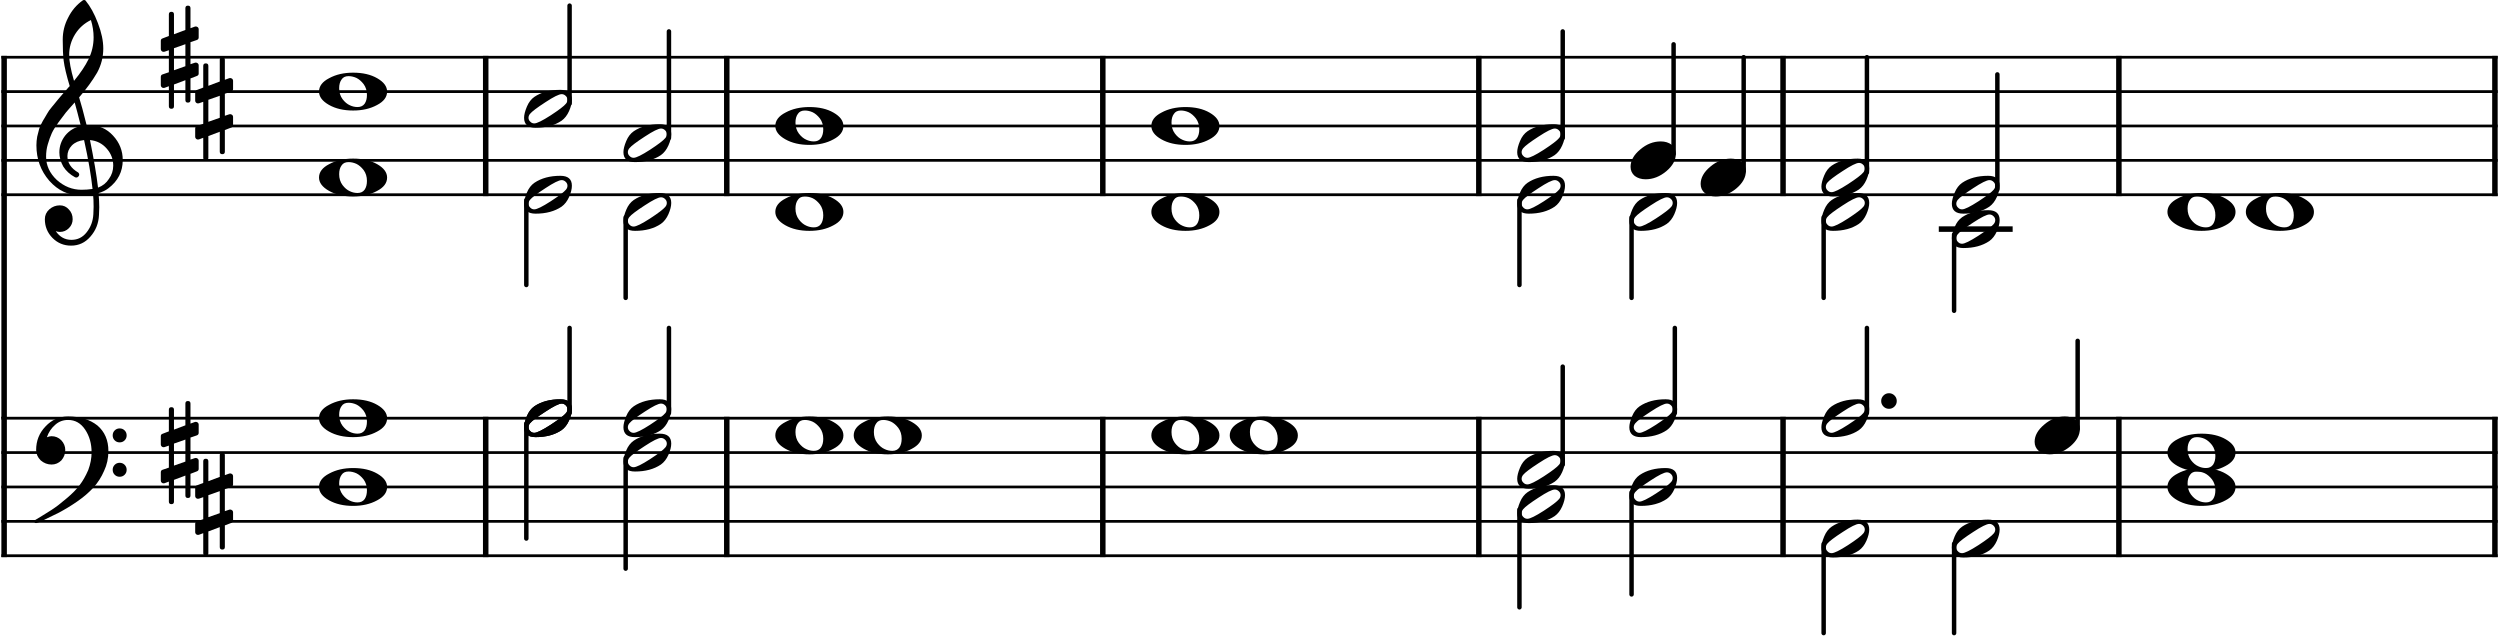 <?xml version="1.0" encoding="UTF-8" standalone="no"?>
<!DOCTYPE svg PUBLIC "-//W3C//DTD SVG 1.1//EN" "http://www.w3.org/Graphics/SVG/1.1/DTD/svg11.dtd">
<svg width="100%" height="100%" viewBox="0 0 1818 463" version="1.1" xmlns="http://www.w3.org/2000/svg" xmlns:xlink="http://www.w3.org/1999/xlink" xml:space="preserve" xmlns:serif="http://www.serif.com/" style="fill-rule:evenodd;clip-rule:evenodd;stroke-linejoin:bevel;">
    <g transform="matrix(1,0,0,1,-140.732,-275.139)">
        <path d="M141.732,316.743L1957.04,316.743" style="fill:none;fill-rule:nonzero;stroke:black;stroke-width:2px;"/>
    </g>
    <g transform="matrix(1,0,0,1,-140.732,-275.139)">
        <path d="M141.732,341.745L1957.04,341.745" style="fill:none;fill-rule:nonzero;stroke:black;stroke-width:2px;"/>
    </g>
    <g transform="matrix(1,0,0,1,-140.732,-275.139)">
        <path d="M141.732,366.746L1957.04,366.746" style="fill:none;fill-rule:nonzero;stroke:black;stroke-width:2px;"/>
    </g>
    <g transform="matrix(1,0,0,1,-140.732,-275.139)">
        <path d="M141.732,391.748L1957.04,391.748" style="fill:none;fill-rule:nonzero;stroke:black;stroke-width:2px;"/>
    </g>
    <g transform="matrix(1,0,0,1,-140.732,-275.139)">
        <path d="M141.732,416.75L1957.04,416.75" style="fill:none;fill-rule:nonzero;stroke:black;stroke-width:2px;"/>
    </g>
    <g transform="matrix(1,0,0,1,-140.732,-275.139)">
        <path d="M141.732,579.26L1957.04,579.26" style="fill:none;fill-rule:nonzero;stroke:black;stroke-width:2px;"/>
    </g>
    <g transform="matrix(1,0,0,1,-140.732,-275.139)">
        <path d="M141.732,604.261L1957.04,604.261" style="fill:none;fill-rule:nonzero;stroke:black;stroke-width:2px;"/>
    </g>
    <g transform="matrix(1,0,0,1,-140.732,-275.139)">
        <path d="M141.732,629.263L1957.04,629.263" style="fill:none;fill-rule:nonzero;stroke:black;stroke-width:2px;"/>
    </g>
    <g transform="matrix(1,0,0,1,-140.732,-275.139)">
        <path d="M141.732,654.265L1957.04,654.265" style="fill:none;fill-rule:nonzero;stroke:black;stroke-width:2px;"/>
    </g>
    <g transform="matrix(1,0,0,1,-140.732,-275.139)">
        <path d="M141.732,679.266L1957.04,679.266" style="fill:none;fill-rule:nonzero;stroke:black;stroke-width:2px;"/>
    </g>
    <g transform="matrix(1,0,0,1,-140.732,-275.139)">
        <path d="M143.732,578.26L143.732,680.266" style="fill:none;fill-rule:nonzero;stroke:black;stroke-width:4px;"/>
    </g>
    <g transform="matrix(1,0,0,1,-140.732,-275.139)">
        <path d="M493.939,578.26L493.939,680.266" style="fill:none;fill-rule:nonzero;stroke:black;stroke-width:4px;"/>
    </g>
    <g transform="matrix(1,0,0,1,-140.732,-275.139)">
        <path d="M669.241,578.26L669.241,680.266" style="fill:none;fill-rule:nonzero;stroke:black;stroke-width:4px;"/>
    </g>
    <g transform="matrix(1,0,0,1,-140.732,-275.139)">
        <path d="M942.69,578.26L942.69,680.266" style="fill:none;fill-rule:nonzero;stroke:black;stroke-width:4px;"/>
    </g>
    <g transform="matrix(1,0,0,1,-140.732,-275.139)">
        <path d="M1216.14,578.26L1216.14,680.266" style="fill:none;fill-rule:nonzero;stroke:black;stroke-width:4px;"/>
    </g>
    <g transform="matrix(1,0,0,1,-140.732,-275.139)">
        <path d="M1437.36,578.26L1437.36,680.266" style="fill:none;fill-rule:nonzero;stroke:black;stroke-width:4px;"/>
    </g>
    <g transform="matrix(1,0,0,1,-140.732,-275.139)">
        <path d="M1681.59,578.26L1681.59,680.266" style="fill:none;fill-rule:nonzero;stroke:black;stroke-width:4px;"/>
    </g>
    <g transform="matrix(1,0,0,1,-140.732,-275.139)">
        <path d="M1955.04,578.26L1955.04,680.266" style="fill:none;fill-rule:nonzero;stroke:black;stroke-width:4px;"/>
    </g>
    <g transform="matrix(1,0,0,1,-140.732,-275.139)">
        <path d="M143.732,315.743L143.732,579.26" style="fill:none;fill-rule:nonzero;stroke:black;stroke-width:4px;"/>
    </g>
    <g transform="matrix(1,0,0,1,-140.732,-275.139)">
        <path d="M493.939,315.743L493.939,417.75" style="fill:none;fill-rule:nonzero;stroke:black;stroke-width:4px;"/>
    </g>
    <g transform="matrix(1,0,0,1,-140.732,-275.139)">
        <path d="M669.241,315.743L669.241,417.75" style="fill:none;fill-rule:nonzero;stroke:black;stroke-width:4px;"/>
    </g>
    <g transform="matrix(1,0,0,1,-140.732,-275.139)">
        <path d="M942.69,315.743L942.69,417.75" style="fill:none;fill-rule:nonzero;stroke:black;stroke-width:4px;"/>
    </g>
    <g transform="matrix(1,0,0,1,-140.732,-275.139)">
        <path d="M1216.14,315.743L1216.14,417.75" style="fill:none;fill-rule:nonzero;stroke:black;stroke-width:4px;"/>
    </g>
    <g transform="matrix(1,0,0,1,-140.732,-275.139)">
        <path d="M1437.36,315.743L1437.36,417.75" style="fill:none;fill-rule:nonzero;stroke:black;stroke-width:4px;"/>
    </g>
    <g transform="matrix(1,0,0,1,-140.732,-275.139)">
        <path d="M1681.59,315.743L1681.59,417.75" style="fill:none;fill-rule:nonzero;stroke:black;stroke-width:4px;"/>
    </g>
    <g transform="matrix(1,0,0,1,-140.732,-275.139)">
        <path d="M1955.04,315.743L1955.04,417.75" style="fill:none;fill-rule:nonzero;stroke:black;stroke-width:4px;"/>
    </g>
    <g transform="matrix(1,0,0,1,-140.732,-275.139)">
        <path d="M1552.62,441.751L1602.34,441.751" style="fill:none;fill-rule:nonzero;stroke:black;stroke-width:4px;stroke-linecap:square;"/>
    </g>
    <g transform="matrix(1,0,0,1,-140.732,-275.139)">
        <path d="M523.468,583.18L523.468,666.765" style="fill:none;fill-rule:nonzero;stroke:black;stroke-width:3.25px;stroke-linecap:round;"/>
    </g>
    <g transform="matrix(1,0,0,1,-140.732,-275.139)">
        <path d="M595.716,608.182L595.716,688.642" style="fill:none;fill-rule:nonzero;stroke:black;stroke-width:3.25px;stroke-linecap:round;"/>
    </g>
    <g transform="matrix(1,0,0,1,-140.732,-275.139)">
        <path d="M1245.67,645.684L1245.67,716.769" style="fill:none;fill-rule:nonzero;stroke:black;stroke-width:3.25px;stroke-linecap:round;"/>
    </g>
    <g transform="matrix(1,0,0,1,-140.732,-275.139)">
        <path d="M1327.2,633.183L1327.2,707.393" style="fill:none;fill-rule:nonzero;stroke:black;stroke-width:3.25px;stroke-linecap:round;"/>
    </g>
    <g transform="matrix(1,0,0,1,-140.732,-275.139)">
        <path d="M1466.89,670.686L1466.89,735.52" style="fill:none;fill-rule:nonzero;stroke:black;stroke-width:3.25px;stroke-linecap:round;"/>
    </g>
    <g transform="matrix(1,0,0,1,-140.732,-275.139)">
        <path d="M1561.74,670.686L1561.74,735.52" style="fill:none;fill-rule:nonzero;stroke:black;stroke-width:3.25px;stroke-linecap:round;"/>
    </g>
    <g transform="matrix(1,0,0,1,-140.732,-275.139)">
        <path d="M554.939,575.42L554.939,513.631" style="fill:none;fill-rule:nonzero;stroke:black;stroke-width:3.25px;stroke-linecap:round;"/>
    </g>
    <g transform="matrix(1,0,0,1,-140.732,-275.139)">
        <path d="M627.186,575.42L627.186,513.631" style="fill:none;fill-rule:nonzero;stroke:black;stroke-width:3.25px;stroke-linecap:round;"/>
    </g>
    <g transform="matrix(1,0,0,1,-140.732,-275.139)">
        <path d="M1277.14,612.922L1277.14,541.757" style="fill:none;fill-rule:nonzero;stroke:black;stroke-width:3.25px;stroke-linecap:round;"/>
    </g>
    <g transform="matrix(1,0,0,1,-140.732,-275.139)">
        <path d="M1358.67,575.42L1358.67,513.631" style="fill:none;fill-rule:nonzero;stroke:black;stroke-width:3.25px;stroke-linecap:round;"/>
    </g>
    <g transform="matrix(1,0,0,1,-140.732,-275.139)">
        <path d="M1498.36,575.42L1498.36,513.631" style="fill:none;fill-rule:nonzero;stroke:black;stroke-width:3.25px;stroke-linecap:round;"/>
    </g>
    <g transform="matrix(1,0,0,1,-140.732,-275.139)">
        <path d="M1651.6,587.065L1651.6,523.006" style="fill:none;fill-rule:nonzero;stroke:black;stroke-width:3.25px;stroke-linecap:round;"/>
    </g>
    <g transform="matrix(1,0,0,1,-140.732,-275.139)">
        <path d="M523.468,420.67L523.468,482.379" style="fill:none;fill-rule:nonzero;stroke:black;stroke-width:3.25px;stroke-linecap:round;"/>
    </g>
    <g transform="matrix(1,0,0,1,-140.732,-275.139)">
        <path d="M595.716,433.171L595.716,491.754" style="fill:none;fill-rule:nonzero;stroke:black;stroke-width:3.25px;stroke-linecap:round;"/>
    </g>
    <g transform="matrix(1,0,0,1,-140.732,-275.139)">
        <path d="M1245.67,420.67L1245.67,482.379" style="fill:none;fill-rule:nonzero;stroke:black;stroke-width:3.25px;stroke-linecap:round;"/>
    </g>
    <g transform="matrix(1,0,0,1,-140.732,-275.139)">
        <path d="M1327.2,433.171L1327.2,491.754" style="fill:none;fill-rule:nonzero;stroke:black;stroke-width:3.25px;stroke-linecap:round;"/>
    </g>
    <g transform="matrix(1,0,0,1,-140.732,-275.139)">
        <path d="M1466.89,433.171L1466.89,491.754" style="fill:none;fill-rule:nonzero;stroke:black;stroke-width:3.25px;stroke-linecap:round;"/>
    </g>
    <g transform="matrix(1,0,0,1,-140.732,-275.139)">
        <path d="M1561.74,445.671L1561.74,501.13" style="fill:none;fill-rule:nonzero;stroke:black;stroke-width:3.25px;stroke-linecap:round;"/>
    </g>
    <g transform="matrix(1,0,0,1,-140.732,-275.139)">
        <path d="M554.939,350.405L554.939,279.241" style="fill:none;fill-rule:nonzero;stroke:black;stroke-width:3.25px;stroke-linecap:round;"/>
    </g>
    <g transform="matrix(1,0,0,1,-140.732,-275.139)">
        <path d="M627.186,375.407L627.186,297.992" style="fill:none;fill-rule:nonzero;stroke:black;stroke-width:3.25px;stroke-linecap:round;"/>
    </g>
    <g transform="matrix(1,0,0,1,-140.732,-275.139)">
        <path d="M1277.14,375.407L1277.14,297.992" style="fill:none;fill-rule:nonzero;stroke:black;stroke-width:3.25px;stroke-linecap:round;"/>
    </g>
    <g transform="matrix(1,0,0,1,-140.732,-275.139)">
        <path d="M1357.77,387.052L1357.77,307.368" style="fill:none;fill-rule:nonzero;stroke:black;stroke-width:3.25px;stroke-linecap:round;"/>
    </g>
    <g transform="matrix(1,0,0,1,-140.732,-275.139)">
        <path d="M1408.73,399.553L1408.73,316.743" style="fill:none;fill-rule:nonzero;stroke:black;stroke-width:3.25px;stroke-linecap:round;"/>
    </g>
    <g transform="matrix(1,0,0,1,-140.732,-275.139)">
        <path d="M1498.36,400.409L1498.36,316.743" style="fill:none;fill-rule:nonzero;stroke:black;stroke-width:3.25px;stroke-linecap:round;"/>
    </g>
    <g transform="matrix(1,0,0,1,-140.732,-275.139)">
        <path d="M1593.21,412.909L1593.21,329.244" style="fill:none;fill-rule:nonzero;stroke:black;stroke-width:3.25px;stroke-linecap:round;"/>
    </g>
    <g transform="matrix(1,0,0,1,-140.732,-275.139)">
        <path d="M394.2,618.029C391.856,618.029 390.163,618.841 389.122,620.466C387.955,622.029 387.372,624.148 387.372,626.825C387.372,629.888 388.184,632.523 389.809,634.732C391.434,636.878 393.226,638.378 395.184,639.232C396.934,640.075 398.788,640.497 400.747,640.497C403.028,640.497 404.752,639.685 405.919,638.06C407.023,636.424 407.575,634.305 407.575,631.7C407.575,628.638 406.762,626.003 405.137,623.794C403.512,621.711 401.757,620.211 399.872,619.294C397.976,618.45 396.085,618.029 394.2,618.029M397.528,615.497C404.559,615.497 410.419,616.862 415.106,619.591C419.856,622.331 422.231,625.555 422.231,629.263C422.231,633.232 419.788,636.487 414.903,639.029C410.018,641.695 404.226,643.029 397.528,643.029C390.622,643.029 384.762,641.664 379.95,638.935C375.127,636.195 372.716,632.971 372.716,629.263C372.716,625.294 375.19,622.039 380.137,619.497C385.023,616.831 390.82,615.497 397.528,615.497" style="fill-rule:nonzero;"/>
    </g>
    <g transform="matrix(1,0,0,1,-140.732,-275.139)">
        <path d="M553.39,572.713C553.39,571.609 552.968,570.666 552.124,569.885C551.27,569.041 550.291,568.619 549.187,568.619C547.239,568.619 543.301,570.572 537.374,574.479C531.249,578.447 527.504,581.281 526.14,582.979C525.421,583.885 525.062,584.828 525.062,585.807C525.062,586.911 525.489,587.854 526.343,588.635C527.124,589.479 528.098,589.9 529.265,589.9C531.15,589.9 535.124,587.947 541.187,584.041C547.176,580.135 550.884,577.302 552.312,575.541C553.03,574.697 553.39,573.755 553.39,572.713M548.218,565.494C553.812,565.494 556.608,567.9 556.608,572.713C556.608,575.057 555.926,577.791 554.562,580.916C553.197,583.979 551.374,586.322 549.093,587.947C544.082,591.333 537.801,593.025 530.249,593.025C524.645,593.025 521.843,590.619 521.843,585.807C521.843,583.661 522.525,580.958 523.89,577.697C525.192,574.572 527.015,572.197 529.358,570.572C534.379,567.187 540.666,565.494 548.218,565.494" style="fill-rule:nonzero;"/>
    </g>
    <g transform="matrix(1,0,0,1,-140.732,-275.139)">
        <path d="M625.638,597.715C625.638,596.61 625.216,595.668 624.372,594.886C623.518,594.043 622.539,593.621 621.434,593.621C619.486,593.621 615.549,595.574 609.622,599.48C603.497,603.449 599.752,606.282 598.388,607.98C597.669,608.886 597.309,609.829 597.309,610.808C597.309,611.912 597.736,612.855 598.591,613.636C599.372,614.48 600.346,614.902 601.513,614.902C603.398,614.902 607.372,612.949 613.434,609.043C619.424,605.136 623.132,602.303 624.559,600.543C625.278,599.699 625.638,598.756 625.638,597.715M620.466,590.496C626.059,590.496 628.856,592.902 628.856,597.715C628.856,600.058 628.174,602.793 626.809,605.918C625.445,608.98 623.622,611.324 621.341,612.949C616.33,616.334 610.049,618.027 602.497,618.027C596.893,618.027 594.091,615.621 594.091,610.808C594.091,608.662 594.773,605.959 596.138,602.699C597.44,599.574 599.263,597.199 601.606,595.574C606.627,592.189 612.914,590.496 620.466,590.496" style="fill-rule:nonzero;"/>
    </g>
    <g transform="matrix(1,0,0,1,-140.732,-275.139)">
        <path d="M783.048,580.526C780.704,580.526 779.011,581.339 777.97,582.964C776.803,584.526 776.22,586.646 776.22,589.323C776.22,592.386 777.032,595.021 778.657,597.229C780.282,599.375 782.074,600.875 784.032,601.729C785.782,602.573 787.636,602.995 789.595,602.995C791.876,602.995 793.6,602.183 794.766,600.558C795.871,598.922 796.423,596.802 796.423,594.198C796.423,591.136 795.61,588.5 793.985,586.292C792.36,584.209 790.605,582.709 788.72,581.792C786.824,580.948 784.933,580.526 783.048,580.526M786.376,577.995C793.407,577.995 799.266,579.36 803.954,582.089C808.704,584.828 811.079,588.052 811.079,591.761C811.079,595.729 808.636,598.985 803.751,601.526C798.865,604.193 793.074,605.526 786.376,605.526C779.47,605.526 773.61,604.162 768.798,601.433C763.975,598.693 761.563,595.469 761.563,591.761C761.563,587.792 764.037,584.537 768.985,581.995C773.871,579.328 779.667,577.995 786.376,577.995" style="fill-rule:nonzero;"/>
    </g>
    <g transform="matrix(1,0,0,1,-140.732,-275.139)">
        <path d="M1056.5,580.526C1054.15,580.526 1052.46,581.339 1051.42,582.964C1050.25,584.526 1049.67,586.646 1049.67,589.323C1049.67,592.386 1050.48,595.021 1052.11,597.229C1053.73,599.375 1055.52,600.875 1057.48,601.729C1059.23,602.573 1061.09,602.995 1063.04,602.995C1065.32,602.995 1067.05,602.183 1068.22,600.558C1069.32,598.922 1069.87,596.802 1069.87,594.198C1069.87,591.136 1069.06,588.5 1067.43,586.292C1065.81,584.209 1064.05,582.709 1062.17,581.792C1060.27,580.948 1058.38,580.526 1056.5,580.526M1059.82,577.995C1066.86,577.995 1072.72,579.36 1077.4,582.089C1082.15,584.828 1084.53,588.052 1084.53,591.761C1084.53,595.729 1082.09,598.985 1077.2,601.526C1072.31,604.193 1066.52,605.526 1059.82,605.526C1052.92,605.526 1047.06,604.162 1042.25,601.433C1037.42,598.693 1035.01,595.469 1035.01,591.761C1035.01,587.792 1037.49,584.537 1042.43,581.995C1047.32,579.328 1053.12,577.995 1059.82,577.995" style="fill-rule:nonzero;"/>
    </g>
    <g transform="matrix(1,0,0,1,-140.732,-275.139)">
        <path d="M1275.59,635.217C1275.59,634.113 1275.17,633.17 1274.32,632.389C1273.47,631.545 1272.49,631.123 1271.39,631.123C1269.44,631.123 1265.5,633.076 1259.57,636.983C1253.45,640.951 1249.7,643.785 1248.34,645.483C1247.62,646.389 1247.26,647.331 1247.26,648.311C1247.26,649.415 1247.69,650.358 1248.54,651.139C1249.32,651.983 1250.3,652.404 1251.47,652.404C1253.35,652.404 1257.32,650.451 1263.39,646.545C1269.38,642.639 1273.09,639.805 1274.51,638.045C1275.23,637.201 1275.59,636.259 1275.59,635.217M1270.42,627.998C1276.01,627.998 1278.81,630.404 1278.81,635.217C1278.81,637.561 1278.13,640.295 1276.76,643.42C1275.4,646.483 1273.57,648.826 1271.29,650.451C1266.28,653.837 1260,655.529 1252.45,655.529C1246.85,655.529 1244.04,653.123 1244.04,648.311C1244.04,646.165 1244.73,643.462 1246.09,640.201C1247.39,637.076 1249.22,634.701 1251.56,633.076C1256.58,629.691 1262.87,627.998 1270.42,627.998" style="fill-rule:nonzero;"/>
    </g>
    <g transform="matrix(1,0,0,1,-140.732,-275.139)">
        <path d="M1357.13,622.716C1357.13,621.612 1356.7,620.669 1355.86,619.888C1355.01,619.044 1354.03,618.622 1352.92,618.622C1350.97,618.622 1347.04,620.575 1341.11,624.482C1334.98,628.45 1331.24,631.284 1329.88,632.982C1329.16,633.888 1328.8,634.831 1328.8,635.81C1328.8,636.914 1329.22,637.857 1330.08,638.638C1330.86,639.482 1331.83,639.904 1333,639.904C1334.89,639.904 1338.86,637.95 1344.92,634.044C1350.91,630.138 1354.62,627.305 1356.05,625.544C1356.77,624.7 1357.13,623.758 1357.13,622.716M1351.95,615.497C1357.55,615.497 1360.34,617.904 1360.34,622.716C1360.34,625.06 1359.66,627.794 1358.3,630.919C1356.93,633.982 1355.11,636.325 1352.83,637.95C1347.82,641.336 1341.54,643.029 1333.98,643.029C1328.38,643.029 1325.58,640.622 1325.58,635.81C1325.58,633.664 1326.26,630.961 1327.63,627.7C1328.93,624.575 1330.75,622.2 1333.09,620.575C1338.12,617.19 1344.4,615.497 1351.95,615.497" style="fill-rule:nonzero;"/>
    </g>
    <g transform="matrix(1,0,0,1,-140.732,-275.139)">
        <path d="M1496.81,660.218C1496.81,659.114 1496.39,658.172 1495.54,657.39C1494.69,656.547 1493.71,656.125 1492.61,656.125C1490.66,656.125 1486.72,658.078 1480.79,661.984C1474.67,665.953 1470.92,668.786 1469.56,670.484C1468.84,671.39 1468.48,672.333 1468.48,673.312C1468.48,674.416 1468.91,675.359 1469.76,676.14C1470.54,676.984 1471.52,677.406 1472.68,677.406C1474.57,677.406 1478.54,675.453 1484.61,671.547C1490.6,667.64 1494.3,664.807 1495.73,663.047C1496.45,662.203 1496.81,661.26 1496.81,660.218M1491.64,653C1497.23,653 1500.03,655.406 1500.03,660.218C1500.03,662.562 1499.35,665.297 1497.98,668.422C1496.62,671.484 1494.79,673.828 1492.51,675.453C1487.5,678.838 1481.22,680.531 1473.67,680.531C1468.06,680.531 1465.26,678.125 1465.26,673.312C1465.26,671.166 1465.94,668.463 1467.31,665.203C1468.61,662.078 1470.43,659.703 1472.78,658.078C1477.8,654.692 1484.09,653 1491.64,653" style="fill-rule:nonzero;"/>
    </g>
    <g transform="matrix(1,0,0,1,-140.732,-275.139)">
        <path d="M1591.67,660.218C1591.67,659.114 1591.24,658.172 1590.4,657.39C1589.55,656.547 1588.57,656.125 1587.46,656.125C1585.51,656.125 1581.58,658.078 1575.65,661.984C1569.52,665.953 1565.78,668.786 1564.42,670.484C1563.7,671.39 1563.34,672.333 1563.34,673.312C1563.34,674.416 1563.76,675.359 1564.62,676.14C1565.4,676.984 1566.37,677.406 1567.54,677.406C1569.43,677.406 1573.4,675.453 1579.46,671.547C1585.45,667.64 1589.16,664.807 1590.59,663.047C1591.31,662.203 1591.67,661.26 1591.67,660.218M1586.49,653C1592.09,653 1594.88,655.406 1594.88,660.218C1594.88,662.562 1594.2,665.297 1592.84,668.422C1591.47,671.484 1589.65,673.828 1587.37,675.453C1582.36,678.838 1576.08,680.531 1568.52,680.531C1562.92,680.531 1560.12,678.125 1560.12,673.312C1560.12,671.166 1560.8,668.463 1562.17,665.203C1563.47,662.078 1565.29,659.703 1567.63,658.078C1572.65,654.692 1578.94,653 1586.49,653" style="fill-rule:nonzero;"/>
    </g>
    <g transform="matrix(1,0,0,1,-140.732,-275.139)">
        <path d="M1738.38,618.029C1736.03,618.029 1734.34,618.841 1733.3,620.466C1732.13,622.029 1731.55,624.148 1731.55,626.825C1731.55,629.888 1732.36,632.523 1733.99,634.732C1735.61,636.878 1737.4,638.378 1739.36,639.232C1741.11,640.075 1742.97,640.497 1744.92,640.497C1747.21,640.497 1748.93,639.685 1750.1,638.06C1751.2,636.424 1751.75,634.305 1751.75,631.7C1751.75,628.638 1750.94,626.003 1749.32,623.794C1747.69,621.711 1745.93,620.211 1744.05,619.294C1742.15,618.45 1740.26,618.029 1738.38,618.029M1741.71,615.497C1748.74,615.497 1754.6,616.862 1759.28,619.591C1764.03,622.331 1766.41,625.555 1766.41,629.263C1766.41,633.232 1763.97,636.487 1759.08,639.029C1754.2,641.695 1748.4,643.029 1741.71,643.029C1734.8,643.029 1728.94,641.664 1724.13,638.935C1719.3,636.195 1716.89,632.971 1716.89,629.263C1716.89,625.294 1719.37,622.039 1724.32,619.497C1729.2,616.831 1735,615.497 1741.71,615.497" style="fill-rule:nonzero;"/>
    </g>
    <g transform="matrix(1,0,0,1,-140.732,-275.139)">
        <path d="M394.2,568.025C391.856,568.025 390.163,568.838 389.122,570.463C387.955,572.025 387.372,574.145 387.372,576.822C387.372,579.885 388.184,582.52 389.809,584.729C391.434,586.874 393.226,588.374 395.184,589.229C396.934,590.072 398.788,590.494 400.747,590.494C403.028,590.494 404.752,589.682 405.919,588.057C407.023,586.421 407.575,584.302 407.575,581.697C407.575,578.635 406.762,575.999 405.137,573.791C403.512,571.708 401.757,570.208 399.872,569.291C397.976,568.447 396.085,568.025 394.2,568.025M397.528,565.494C404.559,565.494 410.419,566.859 415.106,569.588C419.856,572.328 422.231,575.552 422.231,579.26C422.231,583.229 419.788,586.484 414.903,589.025C410.018,591.692 404.226,593.025 397.528,593.025C390.622,593.025 384.762,591.661 379.95,588.932C375.127,586.192 372.716,582.968 372.716,579.26C372.716,575.291 375.19,572.036 380.137,569.494C385.023,566.828 390.82,565.494 397.528,565.494" style="fill-rule:nonzero;"/>
    </g>
    <g transform="matrix(1,0,0,1,-140.732,-275.139)">
        <path d="M553.39,572.713C553.39,571.609 552.968,570.666 552.124,569.885C551.27,569.041 550.291,568.619 549.187,568.619C547.239,568.619 543.301,570.572 537.374,574.479C531.249,578.447 527.504,581.281 526.14,582.979C525.421,583.885 525.062,584.828 525.062,585.807C525.062,586.911 525.489,587.854 526.343,588.635C527.124,589.479 528.098,589.9 529.265,589.9C531.15,589.9 535.124,587.947 541.187,584.041C547.176,580.135 550.884,577.302 552.312,575.541C553.03,574.697 553.39,573.755 553.39,572.713M548.218,565.494C553.812,565.494 556.608,567.9 556.608,572.713C556.608,575.057 555.926,577.791 554.562,580.916C553.197,583.979 551.374,586.322 549.093,587.947C544.082,591.333 537.801,593.025 530.249,593.025C524.645,593.025 521.843,590.619 521.843,585.807C521.843,583.661 522.525,580.958 523.89,577.697C525.192,574.572 527.015,572.197 529.358,570.572C534.379,567.187 540.666,565.494 548.218,565.494" style="fill-rule:nonzero;"/>
    </g>
    <g transform="matrix(1,0,0,1,-140.732,-275.139)">
        <path d="M625.638,572.713C625.638,571.609 625.216,570.666 624.372,569.885C623.518,569.041 622.539,568.619 621.434,568.619C619.486,568.619 615.549,570.572 609.622,574.479C603.497,578.447 599.752,581.281 598.388,582.979C597.669,583.885 597.309,584.828 597.309,585.807C597.309,586.911 597.736,587.854 598.591,588.635C599.372,589.479 600.346,589.9 601.513,589.9C603.398,589.9 607.372,587.947 613.434,584.041C619.424,580.135 623.132,577.302 624.559,575.541C625.278,574.697 625.638,573.755 625.638,572.713M620.466,565.494C626.059,565.494 628.856,567.9 628.856,572.713C628.856,575.057 628.174,577.791 626.809,580.916C625.445,583.979 623.622,586.322 621.341,587.947C616.33,591.333 610.049,593.025 602.497,593.025C596.893,593.025 594.091,590.619 594.091,585.807C594.091,583.661 594.773,580.958 596.138,577.697C597.44,574.572 599.263,572.197 601.606,570.572C606.627,567.187 612.914,565.494 620.466,565.494" style="fill-rule:nonzero;"/>
    </g>
    <g transform="matrix(1,0,0,1,-140.732,-275.139)">
        <path d="M726.028,580.526C723.685,580.526 721.992,581.339 720.95,582.964C719.784,584.526 719.2,586.646 719.2,589.323C719.2,592.386 720.013,595.021 721.638,597.229C723.263,599.375 725.054,600.875 727.013,601.729C728.763,602.573 730.617,602.995 732.575,602.995C734.857,602.995 736.58,602.183 737.747,600.558C738.851,598.922 739.403,596.802 739.403,594.198C739.403,591.136 738.591,588.5 736.966,586.292C735.341,584.209 733.586,582.709 731.7,581.792C729.804,580.948 727.914,580.526 726.028,580.526M729.357,577.995C736.388,577.995 742.247,579.36 746.935,582.089C751.685,584.828 754.06,588.052 754.06,591.761C754.06,595.729 751.617,598.985 746.732,601.526C741.846,604.193 736.054,605.526 729.357,605.526C722.45,605.526 716.591,604.162 711.778,601.433C706.955,598.693 704.544,595.469 704.544,591.761C704.544,587.792 707.018,584.537 711.966,581.995C716.851,579.328 722.648,577.995 729.357,577.995" style="fill-rule:nonzero;"/>
    </g>
    <g transform="matrix(1,0,0,1,-140.732,-275.139)">
        <path d="M999.478,580.526C997.134,580.526 995.441,581.339 994.399,582.964C993.233,584.526 992.649,586.646 992.649,589.323C992.649,592.386 993.462,595.021 995.087,597.229C996.712,599.375 998.504,600.875 1000.46,601.729C1002.21,602.573 1004.07,602.995 1006.02,602.995C1008.31,602.995 1010.03,602.183 1011.2,600.558C1012.3,598.922 1012.85,596.802 1012.85,594.198C1012.85,591.136 1012.04,588.5 1010.42,586.292C1008.79,584.209 1007.03,582.709 1005.15,581.792C1003.25,580.948 1001.36,580.526 999.478,580.526M1002.81,577.995C1009.84,577.995 1015.7,579.36 1020.38,582.089C1025.13,584.828 1027.51,588.052 1027.51,591.761C1027.51,595.729 1025.07,598.985 1020.18,601.526C1015.3,604.193 1009.5,605.526 1002.81,605.526C995.899,605.526 990.04,604.162 985.228,601.433C980.405,598.693 977.993,595.469 977.993,591.761C977.993,587.792 980.467,584.537 985.415,581.995C990.3,579.328 996.097,577.995 1002.81,577.995" style="fill-rule:nonzero;"/>
    </g>
    <g transform="matrix(1,0,0,1,-140.732,-275.139)">
        <path d="M1275.59,610.215C1275.59,609.111 1275.17,608.168 1274.32,607.387C1273.47,606.543 1272.49,606.122 1271.39,606.122C1269.44,606.122 1265.5,608.075 1259.57,611.981C1253.45,615.95 1249.7,618.783 1248.34,620.481C1247.62,621.387 1247.26,622.33 1247.26,623.309C1247.26,624.413 1247.69,625.356 1248.54,626.137C1249.32,626.981 1250.3,627.403 1251.47,627.403C1253.35,627.403 1257.32,625.45 1263.39,621.543C1269.38,617.637 1273.09,614.804 1274.51,613.043C1275.23,612.2 1275.59,611.257 1275.59,610.215M1270.42,602.997C1276.01,602.997 1278.81,605.403 1278.81,610.215C1278.81,612.559 1278.13,615.293 1276.76,618.418C1275.4,621.481 1273.57,623.825 1271.29,625.45C1266.28,628.835 1260,630.528 1252.45,630.528C1246.85,630.528 1244.04,628.122 1244.04,623.309C1244.04,621.163 1244.73,618.46 1246.09,615.2C1247.39,612.075 1249.22,609.7 1251.56,608.075C1256.58,604.689 1262.87,602.997 1270.42,602.997" style="fill-rule:nonzero;"/>
    </g>
    <g transform="matrix(1,0,0,1,-140.732,-275.139)">
        <path d="M1357.13,572.713C1357.13,571.609 1356.7,570.666 1355.86,569.885C1355.01,569.041 1354.03,568.619 1352.92,568.619C1350.97,568.619 1347.04,570.572 1341.11,574.479C1334.98,578.447 1331.24,581.281 1329.88,582.979C1329.16,583.885 1328.8,584.828 1328.8,585.807C1328.8,586.911 1329.22,587.854 1330.08,588.635C1330.86,589.479 1331.83,589.9 1333,589.9C1334.89,589.9 1338.86,587.947 1344.92,584.041C1350.91,580.135 1354.62,577.302 1356.05,575.541C1356.77,574.697 1357.13,573.755 1357.13,572.713M1351.95,565.494C1357.55,565.494 1360.34,567.9 1360.34,572.713C1360.34,575.057 1359.66,577.791 1358.3,580.916C1356.93,583.979 1355.11,586.322 1352.83,587.947C1347.82,591.333 1341.54,593.025 1333.98,593.025C1328.38,593.025 1325.58,590.619 1325.58,585.807C1325.58,583.661 1326.26,580.958 1327.63,577.697C1328.93,574.572 1330.75,572.197 1333.09,570.572C1338.12,567.187 1344.4,565.494 1351.95,565.494" style="fill-rule:nonzero;"/>
    </g>
    <g transform="matrix(1,0,0,1,-140.732,-275.139)">
        <path d="M1496.81,572.713C1496.81,571.609 1496.39,570.666 1495.54,569.885C1494.69,569.041 1493.71,568.619 1492.61,568.619C1490.66,568.619 1486.72,570.572 1480.79,574.479C1474.67,578.447 1470.92,581.281 1469.56,582.979C1468.84,583.885 1468.48,584.828 1468.48,585.807C1468.48,586.911 1468.91,587.854 1469.76,588.635C1470.54,589.479 1471.52,589.9 1472.68,589.9C1474.57,589.9 1478.54,587.947 1484.61,584.041C1490.6,580.135 1494.3,577.302 1495.73,575.541C1496.45,574.697 1496.81,573.755 1496.81,572.713M1491.64,565.494C1497.23,565.494 1500.03,567.9 1500.03,572.713C1500.03,575.057 1499.35,577.791 1497.98,580.916C1496.62,583.979 1494.79,586.322 1492.51,587.947C1487.5,591.333 1481.22,593.025 1473.67,593.025C1468.06,593.025 1465.26,590.619 1465.26,585.807C1465.26,583.661 1465.94,580.958 1467.31,577.697C1468.61,574.572 1470.43,572.197 1472.78,570.572C1477.8,567.187 1484.09,565.494 1491.64,565.494" style="fill-rule:nonzero;"/>
    </g>
    <g transform="matrix(1,0,0,1,-140.732,-275.139)">
        <path d="M1642.27,577.995C1645.4,577.995 1648.04,578.808 1650.2,580.433C1652.21,582.193 1653.21,584.406 1653.21,587.073C1653.21,591.563 1650.9,595.761 1646.29,599.667C1641.6,603.573 1636.59,605.526 1631.24,605.526C1628.12,605.526 1625.48,604.714 1623.34,603.089C1621.32,601.328 1620.31,599.115 1620.31,596.448C1620.31,591.959 1622.65,587.761 1627.34,583.854C1631.9,579.948 1636.88,577.995 1642.27,577.995" style="fill-rule:nonzero;"/>
    </g>
    <g transform="matrix(1,0,0,1,-140.732,-275.139)">
        <path d="M1738.38,593.027C1736.03,593.027 1734.34,593.84 1733.3,595.465C1732.13,597.027 1731.55,599.147 1731.55,601.824C1731.55,604.886 1732.36,607.522 1733.99,609.73C1735.61,611.876 1737.4,613.376 1739.36,614.23C1741.11,615.074 1742.97,615.496 1744.92,615.496C1747.21,615.496 1748.93,614.683 1750.1,613.058C1751.2,611.423 1751.75,609.303 1751.75,606.699C1751.75,603.636 1750.94,601.001 1749.32,598.793C1747.69,596.709 1745.93,595.209 1744.05,594.293C1742.15,593.449 1740.26,593.027 1738.38,593.027M1741.71,590.496C1748.74,590.496 1754.6,591.86 1759.28,594.59C1764.03,597.329 1766.41,600.553 1766.41,604.261C1766.41,608.23 1763.97,611.485 1759.08,614.027C1754.2,616.694 1748.4,618.027 1741.71,618.027C1734.8,618.027 1728.94,616.662 1724.13,613.933C1719.3,611.194 1716.89,607.97 1716.89,604.261C1716.89,600.293 1719.37,597.037 1724.32,594.496C1729.2,591.829 1735,590.496 1741.71,590.496" style="fill-rule:nonzero;"/>
    </g>
    <g transform="matrix(1,0,0,1,-140.732,-275.139)">
        <path d="M394.2,393.014C391.856,393.014 390.163,393.827 389.122,395.452C387.955,397.014 387.372,399.134 387.372,401.811C387.372,404.874 388.184,407.509 389.809,409.718C391.434,411.863 393.226,413.363 395.184,414.218C396.934,415.061 398.788,415.483 400.747,415.483C403.028,415.483 404.752,414.671 405.919,413.046C407.023,411.41 407.575,409.29 407.575,406.686C407.575,403.624 406.762,400.988 405.137,398.78C403.512,396.697 401.757,395.197 399.872,394.28C397.976,393.436 396.085,393.014 394.2,393.014M397.528,390.483C404.559,390.483 410.419,391.848 415.106,394.577C419.856,397.317 422.231,400.54 422.231,404.249C422.231,408.218 419.788,411.473 414.903,414.014C410.018,416.681 404.226,418.014 397.528,418.014C390.622,418.014 384.762,416.65 379.95,413.921C375.127,411.181 372.716,407.957 372.716,404.249C372.716,400.28 375.19,397.025 380.137,394.483C385.023,391.817 390.82,390.483 397.528,390.483" style="fill-rule:nonzero;"/>
    </g>
    <g transform="matrix(1,0,0,1,-140.732,-275.139)">
        <path d="M553.39,410.203C553.39,409.099 552.968,408.156 552.124,407.375C551.27,406.531 550.291,406.109 549.187,406.109C547.239,406.109 543.301,408.062 537.374,411.968C531.249,415.937 527.504,418.77 526.14,420.468C525.421,421.375 525.062,422.317 525.062,423.296C525.062,424.401 525.489,425.343 526.343,426.125C527.124,426.968 528.098,427.39 529.265,427.39C531.15,427.39 535.124,425.437 541.187,421.531C547.176,417.625 550.884,414.791 552.312,413.031C553.03,412.187 553.39,411.244 553.39,410.203M548.218,402.984C553.812,402.984 556.608,405.39 556.608,410.203C556.608,412.546 555.926,415.281 554.562,418.406C553.197,421.468 551.374,423.812 549.093,425.437C544.082,428.823 537.801,430.515 530.249,430.515C524.645,430.515 521.843,428.109 521.843,423.296C521.843,421.151 522.525,418.448 523.89,415.187C525.192,412.062 527.015,409.687 529.358,408.062C534.379,404.677 540.666,402.984 548.218,402.984" style="fill-rule:nonzero;"/>
    </g>
    <g transform="matrix(1,0,0,1,-140.732,-275.139)">
        <path d="M625.638,422.704C625.638,421.599 625.216,420.657 624.372,419.875C623.518,419.032 622.539,418.61 621.434,418.61C619.486,418.61 615.549,420.563 609.622,424.469C603.497,428.438 599.752,431.271 598.388,432.969C597.669,433.875 597.309,434.818 597.309,435.797C597.309,436.901 597.736,437.844 598.591,438.625C599.372,439.469 600.346,439.891 601.513,439.891C603.398,439.891 607.372,437.938 613.434,434.032C619.424,430.125 623.132,427.292 624.559,425.532C625.278,424.688 625.638,423.745 625.638,422.704M620.466,415.485C626.059,415.485 628.856,417.891 628.856,422.704C628.856,425.047 628.174,427.782 626.809,430.907C625.445,433.969 623.622,436.313 621.341,437.938C616.33,441.323 610.049,443.016 602.497,443.016C596.893,443.016 594.091,440.61 594.091,435.797C594.091,433.651 594.773,430.948 596.138,427.688C597.44,424.563 599.263,422.188 601.606,420.563C606.627,417.177 612.914,415.485 620.466,415.485" style="fill-rule:nonzero;"/>
    </g>
    <g transform="matrix(1,0,0,1,-140.732,-275.139)">
        <path d="M726.028,418.016C723.685,418.016 721.992,418.829 720.95,420.454C719.784,422.016 719.2,424.136 719.2,426.813C719.2,429.875 720.013,432.511 721.638,434.719C723.263,436.865 725.054,438.365 727.013,439.219C728.763,440.063 730.617,440.485 732.575,440.485C734.857,440.485 736.58,439.672 737.747,438.047C738.851,436.412 739.403,434.292 739.403,431.688C739.403,428.625 738.591,425.99 736.966,423.782C735.341,421.698 733.586,420.198 731.7,419.282C729.804,418.438 727.914,418.016 726.028,418.016M729.357,415.485C736.388,415.485 742.247,416.849 746.935,419.579C751.685,422.318 754.06,425.542 754.06,429.25C754.06,433.219 751.617,436.474 746.732,439.016C741.846,441.683 736.054,443.016 729.357,443.016C722.45,443.016 716.591,441.651 711.778,438.922C706.955,436.183 704.544,432.959 704.544,429.25C704.544,425.282 707.018,422.026 711.966,419.485C716.851,416.818 722.648,415.485 729.357,415.485" style="fill-rule:nonzero;"/>
    </g>
    <g transform="matrix(1,0,0,1,-140.732,-275.139)">
        <path d="M999.478,418.016C997.134,418.016 995.441,418.829 994.399,420.454C993.233,422.016 992.649,424.136 992.649,426.813C992.649,429.875 993.462,432.511 995.087,434.719C996.712,436.865 998.504,438.365 1000.46,439.219C1002.21,440.063 1004.07,440.485 1006.02,440.485C1008.31,440.485 1010.03,439.672 1011.2,438.047C1012.3,436.412 1012.85,434.292 1012.85,431.688C1012.85,428.625 1012.04,425.99 1010.42,423.782C1008.79,421.698 1007.03,420.198 1005.15,419.282C1003.25,418.438 1001.36,418.016 999.478,418.016M1002.81,415.485C1009.84,415.485 1015.7,416.849 1020.38,419.579C1025.13,422.318 1027.51,425.542 1027.51,429.25C1027.51,433.219 1025.07,436.474 1020.18,439.016C1015.3,441.683 1009.5,443.016 1002.81,443.016C995.899,443.016 990.04,441.651 985.228,438.922C980.405,436.183 977.993,432.959 977.993,429.25C977.993,425.282 980.467,422.026 985.415,419.485C990.3,416.818 996.097,415.485 1002.81,415.485" style="fill-rule:nonzero;"/>
    </g>
    <g transform="matrix(1,0,0,1,-140.732,-275.139)">
        <path d="M1275.59,410.203C1275.59,409.099 1275.17,408.156 1274.32,407.375C1273.47,406.531 1272.49,406.109 1271.39,406.109C1269.44,406.109 1265.5,408.062 1259.57,411.968C1253.45,415.937 1249.7,418.77 1248.34,420.468C1247.62,421.375 1247.26,422.317 1247.26,423.296C1247.26,424.401 1247.69,425.343 1248.54,426.125C1249.32,426.968 1250.3,427.39 1251.47,427.39C1253.35,427.39 1257.32,425.437 1263.39,421.531C1269.38,417.625 1273.09,414.791 1274.51,413.031C1275.23,412.187 1275.59,411.244 1275.59,410.203M1270.42,402.984C1276.01,402.984 1278.81,405.39 1278.81,410.203C1278.81,412.546 1278.13,415.281 1276.76,418.406C1275.4,421.468 1273.57,423.812 1271.29,425.437C1266.28,428.823 1260,430.515 1252.45,430.515C1246.85,430.515 1244.04,428.109 1244.04,423.296C1244.04,421.151 1244.73,418.448 1246.09,415.187C1247.39,412.062 1249.22,409.687 1251.56,408.062C1256.58,404.677 1262.87,402.984 1270.42,402.984" style="fill-rule:nonzero;"/>
    </g>
    <g transform="matrix(1,0,0,1,-140.732,-275.139)">
        <path d="M1357.13,422.704C1357.13,421.599 1356.7,420.657 1355.86,419.875C1355.01,419.032 1354.03,418.61 1352.92,418.61C1350.97,418.61 1347.04,420.563 1341.11,424.469C1334.98,428.438 1331.24,431.271 1329.88,432.969C1329.16,433.875 1328.8,434.818 1328.8,435.797C1328.8,436.901 1329.22,437.844 1330.08,438.625C1330.86,439.469 1331.83,439.891 1333,439.891C1334.89,439.891 1338.86,437.938 1344.92,434.032C1350.91,430.125 1354.62,427.292 1356.05,425.532C1356.77,424.688 1357.13,423.745 1357.13,422.704M1351.95,415.485C1357.55,415.485 1360.34,417.891 1360.34,422.704C1360.34,425.047 1359.66,427.782 1358.3,430.907C1356.93,433.969 1355.11,436.313 1352.83,437.938C1347.82,441.323 1341.54,443.016 1333.98,443.016C1328.38,443.016 1325.58,440.61 1325.58,435.797C1325.58,433.651 1326.26,430.948 1327.63,427.688C1328.93,424.563 1330.75,422.188 1333.09,420.563C1338.12,417.177 1344.4,415.485 1351.95,415.485" style="fill-rule:nonzero;"/>
    </g>
    <g transform="matrix(1,0,0,1,-140.732,-275.139)">
        <path d="M1496.81,422.704C1496.81,421.599 1496.39,420.657 1495.54,419.875C1494.69,419.032 1493.71,418.61 1492.61,418.61C1490.66,418.61 1486.72,420.563 1480.79,424.469C1474.67,428.438 1470.92,431.271 1469.56,432.969C1468.84,433.875 1468.48,434.818 1468.48,435.797C1468.48,436.901 1468.91,437.844 1469.76,438.625C1470.54,439.469 1471.52,439.891 1472.68,439.891C1474.57,439.891 1478.54,437.938 1484.61,434.032C1490.6,430.125 1494.3,427.292 1495.73,425.532C1496.45,424.688 1496.81,423.745 1496.81,422.704M1491.64,415.485C1497.23,415.485 1500.03,417.891 1500.03,422.704C1500.03,425.047 1499.35,427.782 1497.98,430.907C1496.62,433.969 1494.79,436.313 1492.51,437.938C1487.5,441.323 1481.22,443.016 1473.67,443.016C1468.06,443.016 1465.26,440.61 1465.26,435.797C1465.26,433.651 1465.94,430.948 1467.31,427.688C1468.61,424.563 1470.43,422.188 1472.78,420.563C1477.8,417.177 1484.09,415.485 1491.64,415.485" style="fill-rule:nonzero;"/>
    </g>
    <g transform="matrix(1,0,0,1,-140.732,-275.139)">
        <path d="M1591.67,435.204C1591.67,434.1 1591.24,433.157 1590.4,432.376C1589.55,431.532 1588.57,431.111 1587.46,431.111C1585.51,431.111 1581.58,433.064 1575.65,436.97C1569.52,440.939 1565.78,443.772 1564.42,445.47C1563.7,446.376 1563.34,447.319 1563.34,448.298C1563.34,449.402 1563.76,450.345 1564.62,451.126C1565.4,451.97 1566.37,452.392 1567.54,452.392C1569.43,452.392 1573.4,450.439 1579.46,446.532C1585.45,442.626 1589.16,439.793 1590.59,438.032C1591.31,437.189 1591.67,436.246 1591.67,435.204M1586.49,427.986C1592.09,427.986 1594.88,430.392 1594.88,435.204C1594.88,437.548 1594.2,440.282 1592.84,443.407C1591.47,446.47 1589.65,448.814 1587.37,450.439C1582.36,453.824 1576.08,455.517 1568.52,455.517C1562.92,455.517 1560.12,453.111 1560.12,448.298C1560.12,446.152 1560.8,443.449 1562.17,440.189C1563.47,437.064 1565.29,434.689 1567.63,433.064C1572.65,429.678 1578.94,427.986 1586.49,427.986" style="fill-rule:nonzero;"/>
    </g>
    <g transform="matrix(1,0,0,1,-140.732,-275.139)">
        <path d="M1795.4,418.016C1793.05,418.016 1791.36,418.829 1790.32,420.454C1789.15,422.016 1788.57,424.136 1788.57,426.813C1788.57,429.875 1789.38,432.511 1791.01,434.719C1792.63,436.865 1794.42,438.365 1796.38,439.219C1798.13,440.063 1799.99,440.485 1801.94,440.485C1804.22,440.485 1805.95,439.672 1807.12,438.047C1808.22,436.412 1808.77,434.292 1808.77,431.688C1808.77,428.625 1807.96,425.99 1806.33,423.782C1804.71,421.698 1802.95,420.198 1801.07,419.282C1799.17,418.438 1797.28,418.016 1795.4,418.016M1798.72,415.485C1805.76,415.485 1811.62,416.849 1816.3,419.579C1821.05,422.318 1823.43,425.542 1823.43,429.25C1823.43,433.219 1820.99,436.474 1816.1,439.016C1811.21,441.683 1805.42,443.016 1798.72,443.016C1791.82,443.016 1785.96,441.651 1781.15,438.922C1776.32,436.183 1773.91,432.959 1773.91,429.25C1773.91,425.282 1776.39,422.026 1781.33,419.485C1786.22,416.818 1792.02,415.485 1798.72,415.485" style="fill-rule:nonzero;"/>
    </g>
    <g transform="matrix(1,0,0,1,-140.732,-275.139)">
        <path d="M394.2,330.511C391.856,330.511 390.163,331.323 389.122,332.948C387.955,334.511 387.372,336.63 387.372,339.307C387.372,342.37 388.184,345.005 389.809,347.214C391.434,349.359 393.226,350.859 395.184,351.714C396.934,352.557 398.788,352.979 400.747,352.979C403.028,352.979 404.752,352.167 405.919,350.542C407.023,348.906 407.575,346.787 407.575,344.182C407.575,341.12 406.762,338.484 405.137,336.276C403.512,334.193 401.757,332.693 399.872,331.776C397.976,330.932 396.085,330.511 394.2,330.511M397.528,327.979C404.559,327.979 410.419,329.344 415.106,332.073C419.856,334.813 422.231,338.037 422.231,341.745C422.231,345.714 419.788,348.969 414.903,351.511C410.018,354.177 404.226,355.511 397.528,355.511C390.622,355.511 384.762,354.146 379.95,351.417C375.127,348.677 372.716,345.453 372.716,341.745C372.716,337.776 375.19,334.521 380.137,331.979C385.023,329.313 390.82,327.979 397.528,327.979" style="fill-rule:nonzero;"/>
    </g>
    <g transform="matrix(1,0,0,1,-140.732,-275.139)">
        <path d="M553.39,347.699C553.39,346.595 552.968,345.652 552.124,344.871C551.27,344.027 550.291,343.605 549.187,343.605C547.239,343.605 543.301,345.558 537.374,349.464C531.249,353.433 527.504,356.267 526.14,357.964C525.421,358.871 525.062,359.813 525.062,360.793C525.062,361.897 525.489,362.839 526.343,363.621C527.124,364.464 528.098,364.886 529.265,364.886C531.15,364.886 535.124,362.933 541.187,359.027C547.176,355.121 550.884,352.287 552.312,350.527C553.03,349.683 553.39,348.74 553.39,347.699M548.218,340.48C553.812,340.48 556.608,342.886 556.608,347.699C556.608,350.043 555.926,352.777 554.562,355.902C553.197,358.964 551.374,361.308 549.093,362.933C544.082,366.319 537.801,368.011 530.249,368.011C524.645,368.011 521.843,365.605 521.843,360.793C521.843,358.647 522.525,355.944 523.89,352.683C525.192,349.558 527.015,347.183 529.358,345.558C534.379,342.173 540.666,340.48 548.218,340.48" style="fill-rule:nonzero;"/>
    </g>
    <g transform="matrix(1,0,0,1,-140.732,-275.139)">
        <path d="M625.638,372.7C625.638,371.596 625.216,370.653 624.372,369.872C623.518,369.028 622.539,368.607 621.434,368.607C619.486,368.607 615.549,370.56 609.622,374.466C603.497,378.435 599.752,381.268 598.388,382.966C597.669,383.872 597.309,384.815 597.309,385.794C597.309,386.898 597.736,387.841 598.591,388.622C599.372,389.466 600.346,389.888 601.513,389.888C603.398,389.888 607.372,387.935 613.434,384.028C619.424,380.122 623.132,377.289 624.559,375.528C625.278,374.685 625.638,373.742 625.638,372.7M620.466,365.482C626.059,365.482 628.856,367.888 628.856,372.7C628.856,375.044 628.174,377.778 626.809,380.903C625.445,383.966 623.622,386.31 621.341,387.935C616.33,391.32 610.049,393.013 602.497,393.013C596.893,393.013 594.091,390.607 594.091,385.794C594.091,383.648 594.773,380.945 596.138,377.685C597.44,374.56 599.263,372.185 601.606,370.56C606.627,367.174 612.914,365.482 620.466,365.482" style="fill-rule:nonzero;"/>
    </g>
    <g transform="matrix(1,0,0,1,-140.732,-275.139)">
        <path d="M726.028,355.512C723.685,355.512 721.992,356.325 720.95,357.95C719.784,359.512 719.2,361.632 719.2,364.309C719.2,367.371 720.013,370.007 721.638,372.215C723.263,374.361 725.054,375.861 727.013,376.715C728.763,377.559 730.617,377.981 732.575,377.981C734.857,377.981 736.58,377.168 737.747,375.543C738.851,373.908 739.403,371.788 739.403,369.184C739.403,366.121 738.591,363.486 736.966,361.278C735.341,359.194 733.586,357.694 731.7,356.778C729.804,355.934 727.914,355.512 726.028,355.512M729.357,352.981C736.388,352.981 742.247,354.345 746.935,357.075C751.685,359.814 754.06,363.038 754.06,366.746C754.06,370.715 751.617,373.97 746.732,376.512C741.846,379.179 736.054,380.512 729.357,380.512C722.45,380.512 716.591,379.147 711.778,376.418C706.955,373.679 704.544,370.455 704.544,366.746C704.544,362.778 707.018,359.522 711.966,356.981C716.851,354.314 722.648,352.981 729.357,352.981" style="fill-rule:nonzero;"/>
    </g>
    <g transform="matrix(1,0,0,1,-140.732,-275.139)">
        <path d="M999.478,355.512C997.134,355.512 995.441,356.325 994.399,357.95C993.233,359.512 992.649,361.632 992.649,364.309C992.649,367.371 993.462,370.007 995.087,372.215C996.712,374.361 998.504,375.861 1000.46,376.715C1002.21,377.559 1004.07,377.981 1006.02,377.981C1008.31,377.981 1010.03,377.168 1011.2,375.543C1012.3,373.908 1012.85,371.788 1012.85,369.184C1012.85,366.121 1012.04,363.486 1010.42,361.278C1008.79,359.194 1007.03,357.694 1005.15,356.778C1003.25,355.934 1001.36,355.512 999.478,355.512M1002.81,352.981C1009.84,352.981 1015.7,354.345 1020.38,357.075C1025.13,359.814 1027.51,363.038 1027.51,366.746C1027.51,370.715 1025.07,373.97 1020.18,376.512C1015.3,379.179 1009.5,380.512 1002.81,380.512C995.899,380.512 990.04,379.147 985.228,376.418C980.405,373.679 977.993,370.455 977.993,366.746C977.993,362.778 980.467,359.522 985.415,356.981C990.3,354.314 996.097,352.981 1002.81,352.981" style="fill-rule:nonzero;"/>
    </g>
    <g transform="matrix(1,0,0,1,-140.732,-275.139)">
        <path d="M1275.59,372.7C1275.59,371.596 1275.17,370.653 1274.32,369.872C1273.47,369.028 1272.49,368.607 1271.39,368.607C1269.44,368.607 1265.5,370.56 1259.57,374.466C1253.45,378.435 1249.7,381.268 1248.34,382.966C1247.62,383.872 1247.26,384.815 1247.26,385.794C1247.26,386.898 1247.69,387.841 1248.54,388.622C1249.32,389.466 1250.3,389.888 1251.47,389.888C1253.35,389.888 1257.32,387.935 1263.39,384.028C1269.38,380.122 1273.09,377.289 1274.51,375.528C1275.23,374.685 1275.59,373.742 1275.59,372.7M1270.42,365.482C1276.01,365.482 1278.81,367.888 1278.81,372.7C1278.81,375.044 1278.13,377.778 1276.76,380.903C1275.4,383.966 1273.57,386.31 1271.29,387.935C1266.28,391.32 1260,393.013 1252.45,393.013C1246.85,393.013 1244.04,390.607 1244.04,385.794C1244.04,383.648 1244.73,380.945 1246.09,377.685C1247.39,374.56 1249.22,372.185 1251.56,370.56C1256.58,367.174 1262.87,365.482 1270.42,365.482" style="fill-rule:nonzero;"/>
    </g>
    <g transform="matrix(1,0,0,1,-140.732,-275.139)">
        <path d="M1348.45,377.982C1351.57,377.982 1354.22,378.795 1356.37,380.42C1358.38,382.18 1359.39,384.394 1359.39,387.061C1359.39,391.55 1357.08,395.748 1352.47,399.654C1347.78,403.561 1342.76,405.514 1337.42,405.514C1334.29,405.514 1331.66,404.701 1329.51,403.076C1327.49,401.316 1326.48,399.102 1326.48,396.436C1326.48,391.946 1328.82,387.748 1333.51,383.842C1338.07,379.936 1343.05,377.982 1348.45,377.982" style="fill-rule:nonzero;"/>
    </g>
    <g transform="matrix(1,0,0,1,-140.732,-275.139)">
        <path d="M1399.41,390.483C1402.53,390.483 1405.18,391.296 1407.33,392.921C1409.34,394.681 1410.35,396.895 1410.35,399.561C1410.35,404.051 1408.04,408.249 1403.43,412.155C1398.74,416.061 1393.72,418.014 1388.38,418.014C1385.25,418.014 1382.62,417.202 1380.47,415.577C1378.45,413.817 1377.44,411.603 1377.44,408.936C1377.44,404.447 1379.78,400.249 1384.47,396.343C1389.03,392.436 1394.01,390.483 1399.41,390.483" style="fill-rule:nonzero;"/>
    </g>
    <g transform="matrix(1,0,0,1,-140.732,-275.139)">
        <path d="M1496.81,397.702C1496.81,396.598 1496.39,395.655 1495.54,394.874C1494.69,394.03 1493.71,393.608 1492.61,393.608C1490.66,393.608 1486.72,395.561 1480.79,399.468C1474.67,403.436 1470.92,406.27 1469.56,407.968C1468.84,408.874 1468.48,409.817 1468.48,410.796C1468.48,411.9 1468.91,412.843 1469.76,413.624C1470.54,414.468 1471.52,414.889 1472.68,414.889C1474.57,414.889 1478.54,412.936 1484.61,409.03C1490.6,405.124 1494.3,402.29 1495.73,400.53C1496.45,399.686 1496.81,398.744 1496.81,397.702M1491.64,390.483C1497.23,390.483 1500.03,392.889 1500.03,397.702C1500.03,400.046 1499.35,402.78 1497.98,405.905C1496.62,408.968 1494.79,411.311 1492.51,412.936C1487.5,416.322 1481.22,418.014 1473.67,418.014C1468.06,418.014 1465.26,415.608 1465.26,410.796C1465.26,408.65 1465.94,405.947 1467.31,402.686C1468.61,399.561 1470.43,397.186 1472.78,395.561C1477.8,392.176 1484.09,390.483 1491.64,390.483" style="fill-rule:nonzero;"/>
    </g>
    <g transform="matrix(1,0,0,1,-140.732,-275.139)">
        <path d="M1591.67,410.203C1591.67,409.099 1591.24,408.156 1590.4,407.375C1589.55,406.531 1588.57,406.109 1587.46,406.109C1585.51,406.109 1581.58,408.062 1575.65,411.968C1569.52,415.937 1565.78,418.77 1564.42,420.468C1563.7,421.375 1563.34,422.317 1563.34,423.296C1563.34,424.401 1563.76,425.343 1564.62,426.125C1565.4,426.968 1566.37,427.39 1567.54,427.39C1569.43,427.39 1573.4,425.437 1579.46,421.531C1585.45,417.625 1589.16,414.791 1590.59,413.031C1591.31,412.187 1591.67,411.244 1591.67,410.203M1586.49,402.984C1592.09,402.984 1594.88,405.39 1594.88,410.203C1594.88,412.546 1594.2,415.281 1592.84,418.406C1591.47,421.468 1589.65,423.812 1587.37,425.437C1582.36,428.823 1576.08,430.515 1568.52,430.515C1562.92,430.515 1560.12,428.109 1560.12,423.296C1560.12,421.151 1560.8,418.448 1562.17,415.187C1563.47,412.062 1565.29,409.687 1567.63,408.062C1572.65,404.677 1578.94,402.984 1586.49,402.984" style="fill-rule:nonzero;"/>
    </g>
    <g transform="matrix(1,0,0,1,-140.732,-275.139)">
        <path d="M1738.38,418.016C1736.03,418.016 1734.34,418.829 1733.3,420.454C1732.13,422.016 1731.55,424.136 1731.55,426.813C1731.55,429.875 1732.36,432.511 1733.99,434.719C1735.61,436.865 1737.4,438.365 1739.36,439.219C1741.11,440.063 1742.97,440.485 1744.92,440.485C1747.21,440.485 1748.93,439.672 1750.1,438.047C1751.2,436.412 1751.75,434.292 1751.75,431.688C1751.75,428.625 1750.94,425.99 1749.32,423.782C1747.69,421.698 1745.93,420.198 1744.05,419.282C1742.15,418.438 1740.26,418.016 1738.38,418.016M1741.71,415.485C1748.74,415.485 1754.6,416.849 1759.28,419.579C1764.03,422.318 1766.41,425.542 1766.41,429.25C1766.41,433.219 1763.97,436.474 1759.08,439.016C1754.2,441.683 1748.4,443.016 1741.71,443.016C1734.8,443.016 1728.94,441.651 1724.13,438.922C1719.3,436.183 1716.89,432.959 1716.89,429.25C1716.89,425.282 1719.37,422.026 1724.32,419.485C1729.2,416.818 1735,415.485 1741.71,415.485" style="fill-rule:nonzero;"/>
    </g>
    <g transform="matrix(1,0,0,1,-140.732,-275.139)">
        <path d="M224.14,595.371C223.166,594.392 222.679,593.186 222.679,591.754C222.679,590.321 223.166,589.118 224.14,588.144C225.114,587.17 226.317,586.683 227.75,586.683C229.182,586.683 230.388,587.17 231.367,588.144C232.346,589.118 232.835,590.321 232.835,591.754C232.835,593.186 232.346,594.392 231.367,595.371C230.388,596.35 229.182,596.84 227.75,596.84C226.317,596.84 225.114,596.35 224.14,595.371M224.14,620.379C223.166,619.405 222.679,618.202 222.679,616.769C222.679,615.337 223.166,614.131 224.14,613.152C225.114,612.173 226.317,611.683 227.75,611.683C229.182,611.683 230.388,612.173 231.367,613.152C232.346,614.131 232.835,615.337 232.835,616.769C232.835,618.202 232.346,619.405 231.367,620.379C230.388,621.353 229.182,621.84 227.75,621.84C226.317,621.84 225.114,621.353 224.14,620.379M190.257,577.996C198.914,577.996 206.007,580.173 211.539,584.527C216.882,589.09 219.554,595.277 219.554,603.09C219.554,608.36 218.513,613.178 216.429,617.543C214.471,622.105 211.898,626.142 208.71,629.652C205.45,633.235 201.513,636.621 196.898,639.808C192.398,642.933 187.773,645.735 183.023,648.215C173.325,653.09 167.986,655.527 167.007,655.527C166.164,655.527 165.742,655.105 165.742,654.261C165.742,653.939 165.872,653.647 166.132,653.386C169.455,651.428 173.523,648.923 178.335,645.871C181.46,643.85 185.106,641.048 189.273,637.465C193.315,634.079 196.44,630.892 198.648,627.902C200.929,624.965 203.013,621.319 204.898,616.965C206.523,612.6 207.335,608.298 207.335,604.058C207.335,597.746 205.773,592.246 202.648,587.558C199.523,582.871 195.393,580.527 190.257,580.527C186.611,580.527 183.486,581.699 180.882,584.043C178.08,586.449 176.059,589.475 174.82,593.121C176.059,592.6 177.2,592.34 178.242,592.34C180.971,592.34 183.315,593.319 185.273,595.277C187.221,597.36 188.195,599.735 188.195,602.402C188.195,605.204 187.252,607.715 185.367,609.933C183.346,611.944 180.971,612.949 178.242,612.949C175.315,612.949 172.679,611.944 170.335,609.933C168.117,607.715 167.007,605.204 167.007,602.402C167.007,595.694 169.289,589.965 173.851,585.215C178.341,580.402 183.809,577.996 190.257,577.996" style="fill-rule:nonzero;"/>
    </g>
    <g transform="matrix(1,0,0,1,-140.732,-275.139)">
        <path d="M203.726,366.154L204.32,366.154C204.58,366.092 204.804,366.061 204.992,366.061C212.283,366.061 218.273,368.633 222.96,373.779C227.648,378.852 229.992,384.774 229.992,391.545C229.992,399.951 226.513,406.79 219.554,412.061C217.731,413.498 215.351,414.67 212.414,415.576C212.747,419.805 212.914,423.222 212.914,425.826C212.914,426.347 212.846,428.238 212.71,431.498C212.45,437.55 210.367,442.79 206.46,447.217C202.69,451.581 198.002,453.764 192.398,453.764C187.127,453.764 182.638,451.909 178.929,448.201C175.21,444.42 173.351,439.863 173.351,434.529C173.351,431.727 174.429,429.347 176.585,427.389C178.794,425.441 181.361,424.467 184.289,424.467C186.893,424.467 189.075,425.477 190.835,427.498C192.658,429.383 193.57,431.727 193.57,434.529C193.57,437.061 192.658,439.238 190.835,441.061C189.013,442.883 186.83,443.795 184.289,443.795C183.247,443.795 182.242,443.602 181.273,443.217C184.138,447.446 187.945,449.561 192.695,449.561C197.184,449.561 200.861,447.738 203.726,444.092C206.726,440.321 208.356,435.925 208.617,430.904C208.742,427.779 208.804,425.993 208.804,425.545C208.804,421.899 208.674,418.904 208.414,416.561C205.164,417.081 202.268,417.342 199.726,417.342C190.674,417.342 182.96,413.758 176.585,406.592C170.335,399.363 167.21,390.769 167.21,380.811C167.21,378.727 167.403,376.613 167.789,374.467C168.184,372.706 168.674,370.784 169.257,368.701C169.58,367.524 170.46,365.633 171.898,363.029C172.419,362.248 173.005,361.271 173.656,360.1C174.307,358.928 174.763,358.149 175.023,357.764C175.669,356.462 176.934,354.701 178.82,352.482C179.341,351.899 179.88,351.251 180.437,350.537C180.994,349.824 181.468,349.238 181.859,348.779C182.25,348.321 182.541,347.962 182.734,347.701C182.927,347.441 184.393,345.717 187.132,342.529C187.778,341.873 188.411,341.173 189.031,340.428C189.651,339.683 190.156,339.097 190.546,338.67C190.937,338.243 191.231,337.936 191.429,337.748C189.085,329.998 187.617,323.811 187.023,319.186C186.575,315.477 186.351,310.399 186.351,303.951C186.351,298.284 187.653,292.977 190.257,288.029C192.789,282.894 196.335,278.696 200.898,275.436C201.158,275.238 201.481,275.139 201.867,275.139C202.325,275.139 202.653,275.238 202.851,275.436C206.361,279.665 209.388,285.165 211.929,291.936C214.533,298.706 215.835,304.863 215.835,310.404C215.835,316.654 214.341,322.514 211.351,327.982C207.966,333.774 203.601,339.764 198.257,345.951C199.622,350.243 201.445,356.977 203.726,366.154M212.023,411.576C215.408,410.337 218.049,408.222 219.945,405.232C222.028,402.368 223.07,399.144 223.07,395.561C223.07,390.936 221.507,386.831 218.382,383.248C215.184,379.54 211.111,377.456 206.164,376.998C208.966,390.738 210.919,402.264 212.023,411.576M174.242,389.014C174.242,395.462 176.846,401.128 182.054,406.014C187.388,410.764 193.377,413.139 200.023,413.139C202.752,413.139 205.419,412.941 208.023,412.545C206.981,402.649 204.929,390.8 201.867,376.998C198.158,377.394 195.2,378.696 192.992,380.904C190.835,383.186 189.757,385.758 189.757,388.623C189.757,393.571 192.398,397.576 197.679,400.639C198.127,401.097 198.351,401.587 198.351,402.107C198.351,402.628 198.127,403.113 197.679,403.561C197.283,404.019 196.794,404.248 196.21,404.248C196.148,404.248 195.856,404.186 195.335,404.061C191.617,402.04 188.752,399.436 186.742,396.248C184.846,392.852 183.898,389.43 183.898,385.982C183.898,381.493 185.299,377.425 188.101,373.779C191.028,370.133 194.835,367.79 199.523,366.748C197.7,359.456 196.205,353.758 195.039,349.654C193.997,350.831 192.744,352.248 191.281,353.904C189.817,355.561 188.955,356.555 188.695,356.889C186.351,359.941 184.559,362.316 183.32,364.014C181.101,367.076 179.471,369.712 178.429,371.92C177.325,374.399 176.351,377.102 175.507,380.029C174.664,382.831 174.242,385.826 174.242,389.014M206.851,289.701C201.966,292.107 198.127,295.555 195.335,300.045C192.471,304.67 191.039,309.649 191.039,314.982C191.039,319.67 192.21,325.988 194.554,333.936C199.242,328.269 202.757,323.029 205.101,318.217C207.57,313.133 208.804,307.826 208.804,302.295C208.804,298.128 208.153,293.93 206.851,289.701" style="fill-rule:nonzero;"/>
    </g>
    <g transform="matrix(1,0,0,1,-140.732,-275.139)">
        <path d="M304.249,672.92C304.249,674.16 303.632,674.779 302.397,674.779C301.163,674.779 300.546,674.16 300.546,672.92L300.546,658.467L292.249,661.592L292.249,677.404C292.249,678.644 291.629,679.264 290.39,679.264C289.15,679.264 288.53,678.644 288.53,677.404L288.53,662.858L285.405,664.029C285.343,664.092 285.082,664.123 284.624,664.123C284.103,664.123 283.647,663.928 283.257,663.537C282.866,663.147 282.671,662.691 282.671,662.17L282.671,656.123C282.671,655.144 283.093,654.524 283.936,654.264L288.53,652.701L288.53,636.686L285.405,637.764C285.343,637.826 285.082,637.858 284.624,637.858C284.103,637.858 283.647,637.662 283.257,637.272C282.866,636.881 282.671,636.425 282.671,635.904L282.671,629.842C282.671,628.936 283.093,628.352 283.936,628.092L288.53,626.326L288.53,610.608C288.53,609.368 289.15,608.748 290.39,608.748C291.629,608.748 292.249,609.368 292.249,610.608L292.249,625.061L300.546,621.936L300.546,606.123C300.546,604.884 301.163,604.264 302.397,604.264C303.632,604.264 304.249,604.884 304.249,606.123L304.249,620.67L307.483,619.498C307.546,619.436 307.77,619.404 308.155,619.404C308.614,619.404 309.103,619.597 309.624,619.983C310.02,620.378 310.218,620.837 310.218,621.358L310.218,627.404C310.218,628.321 309.759,628.941 308.843,629.264L304.249,630.826L304.249,646.842L307.483,645.764C307.546,645.701 307.77,645.67 308.155,645.67C308.614,645.67 309.103,645.868 309.624,646.264C310.02,646.649 310.218,647.102 310.218,647.623L310.218,653.686C310.218,654.529 309.759,655.113 308.843,655.436L304.249,657.201L304.249,672.92M300.546,632.295L292.249,635.217L292.249,651.233L300.546,648.311L300.546,632.295" style="fill-rule:nonzero;"/>
    </g>
    <g transform="matrix(1,0,0,1,-140.732,-275.139)">
        <path d="M279.247,635.418C279.247,636.657 278.63,637.277 277.396,637.277C276.161,637.277 275.544,636.657 275.544,635.418L275.544,620.965L267.247,624.09L267.247,639.902C267.247,641.142 266.628,641.761 265.388,641.761C264.148,641.761 263.529,641.142 263.529,639.902L263.529,625.355L260.404,626.527C260.341,626.59 260.081,626.621 259.622,626.621C259.102,626.621 258.646,626.425 258.255,626.035C257.865,625.644 257.669,625.189 257.669,624.668L257.669,618.621C257.669,617.642 258.091,617.022 258.935,616.761L263.529,615.199L263.529,599.183L260.404,600.261C260.341,600.324 260.081,600.355 259.622,600.355C259.102,600.355 258.646,600.16 258.255,599.769C257.865,599.379 257.669,598.923 257.669,598.402L257.669,592.34C257.669,591.433 258.091,590.85 258.935,590.59L263.529,588.824L263.529,573.105C263.529,571.866 264.148,571.246 265.388,571.246C266.628,571.246 267.247,571.866 267.247,573.105L267.247,587.558L275.544,584.433L275.544,568.621C275.544,567.381 276.161,566.761 277.396,566.761C278.63,566.761 279.247,567.381 279.247,568.621L279.247,583.168L282.482,581.996C282.544,581.933 282.768,581.902 283.154,581.902C283.612,581.902 284.102,582.095 284.622,582.48C285.018,582.876 285.216,583.334 285.216,583.855L285.216,589.902C285.216,590.819 284.758,591.439 283.841,591.761L279.247,593.324L279.247,609.34L282.482,608.261C282.544,608.199 282.768,608.168 283.154,608.168C283.612,608.168 284.102,608.366 284.622,608.761C285.018,609.147 285.216,609.6 285.216,610.121L285.216,616.183C285.216,617.027 284.758,617.61 283.841,617.933L279.247,619.699L279.247,635.418M275.544,594.793L267.247,597.715L267.247,613.73L275.544,610.808L275.544,594.793" style="fill-rule:nonzero;"/>
    </g>
    <g transform="matrix(1,0,0,1,-140.732,-275.139)">
        <path d="M304.249,385.402C304.249,386.642 303.632,387.261 302.397,387.261C301.163,387.261 300.546,386.642 300.546,385.402L300.546,370.949L292.249,374.074L292.249,389.886C292.249,391.126 291.629,391.746 290.39,391.746C289.15,391.746 288.53,391.126 288.53,389.886L288.53,375.339L285.405,376.511C285.343,376.574 285.082,376.605 284.624,376.605C284.103,376.605 283.647,376.41 283.257,376.019C282.866,375.628 282.671,375.173 282.671,374.652L282.671,368.605C282.671,367.626 283.093,367.006 283.936,366.746L288.53,365.183L288.53,349.168L285.405,350.246C285.343,350.308 285.082,350.339 284.624,350.339C284.103,350.339 283.647,350.144 283.257,349.753C282.866,349.363 282.671,348.907 282.671,348.386L282.671,342.324C282.671,341.418 283.093,340.834 283.936,340.574L288.53,338.808L288.53,323.089C288.53,321.85 289.15,321.23 290.39,321.23C291.629,321.23 292.249,321.85 292.249,323.089L292.249,337.543L300.546,334.418L300.546,318.605C300.546,317.365 301.163,316.746 302.397,316.746C303.632,316.746 304.249,317.365 304.249,318.605L304.249,333.152L307.483,331.98C307.546,331.918 307.77,331.886 308.155,331.886C308.614,331.886 309.103,332.079 309.624,332.464C310.02,332.86 310.218,333.319 310.218,333.839L310.218,339.886C310.218,340.803 309.759,341.423 308.843,341.746L304.249,343.308L304.249,359.324L307.483,358.246C307.546,358.183 307.77,358.152 308.155,358.152C308.614,358.152 309.103,358.35 309.624,358.746C310.02,359.131 310.218,359.584 310.218,360.105L310.218,366.168C310.218,367.011 309.759,367.595 308.843,367.918L304.249,369.683L304.249,385.402M300.546,344.777L292.249,347.699L292.249,363.714L300.546,360.793L300.546,344.777" style="fill-rule:nonzero;"/>
    </g>
    <g transform="matrix(1,0,0,1,-140.732,-275.139)">
        <path d="M279.247,347.9C279.247,349.139 278.63,349.759 277.396,349.759C276.161,349.759 275.544,349.139 275.544,347.9L275.544,333.446L267.247,336.571L267.247,352.384C267.247,353.624 266.628,354.243 265.388,354.243C264.148,354.243 263.529,353.624 263.529,352.384L263.529,337.837L260.404,339.009C260.341,339.071 260.081,339.103 259.622,339.103C259.102,339.103 258.646,338.907 258.255,338.517C257.865,338.126 257.669,337.67 257.669,337.15L257.669,331.103C257.669,330.124 258.091,329.504 258.935,329.243L263.529,327.681L263.529,311.665L260.404,312.743C260.341,312.806 260.081,312.837 259.622,312.837C259.102,312.837 258.646,312.642 258.255,312.251C257.865,311.86 257.669,311.405 257.669,310.884L257.669,304.821C257.669,303.915 258.091,303.332 258.935,303.071L263.529,301.306L263.529,285.587C263.529,284.347 264.148,283.728 265.388,283.728C266.628,283.728 267.247,284.347 267.247,285.587L267.247,300.04L275.544,296.915L275.544,281.103C275.544,279.863 276.161,279.243 277.396,279.243C278.63,279.243 279.247,279.863 279.247,281.103L279.247,295.65L282.482,294.478C282.544,294.415 282.768,294.384 283.154,294.384C283.612,294.384 284.102,294.577 284.622,294.962C285.018,295.358 285.216,295.816 285.216,296.337L285.216,302.384C285.216,303.301 284.758,303.92 283.841,304.243L279.247,305.806L279.247,321.821L282.482,320.743C282.544,320.681 282.768,320.65 283.154,320.65C283.612,320.65 284.102,320.847 284.622,321.243C285.018,321.629 285.216,322.082 285.216,322.603L285.216,328.665C285.216,329.509 284.758,330.092 283.841,330.415L279.247,332.181L279.247,347.9M275.544,307.275L267.247,310.196L267.247,326.212L275.544,323.29L275.544,307.275" style="fill-rule:nonzero;"/>
    </g>
    <g transform="matrix(1,0,0,1,-140.732,-275.139)">
        <path d="M1510.4,570.767C1509.29,569.657 1508.73,568.322 1508.73,566.759C1508.73,565.197 1509.29,563.861 1510.4,562.751C1511.51,561.642 1512.84,561.087 1514.41,561.087C1515.97,561.087 1517.3,561.642 1518.41,562.751C1519.51,563.861 1520.06,565.197 1520.06,566.759C1520.06,568.322 1519.51,569.657 1518.41,570.767C1517.3,571.876 1515.97,572.431 1514.41,572.431C1512.84,572.431 1511.51,571.876 1510.4,570.767" style="fill-rule:nonzero;"/>
    </g>
</svg>
